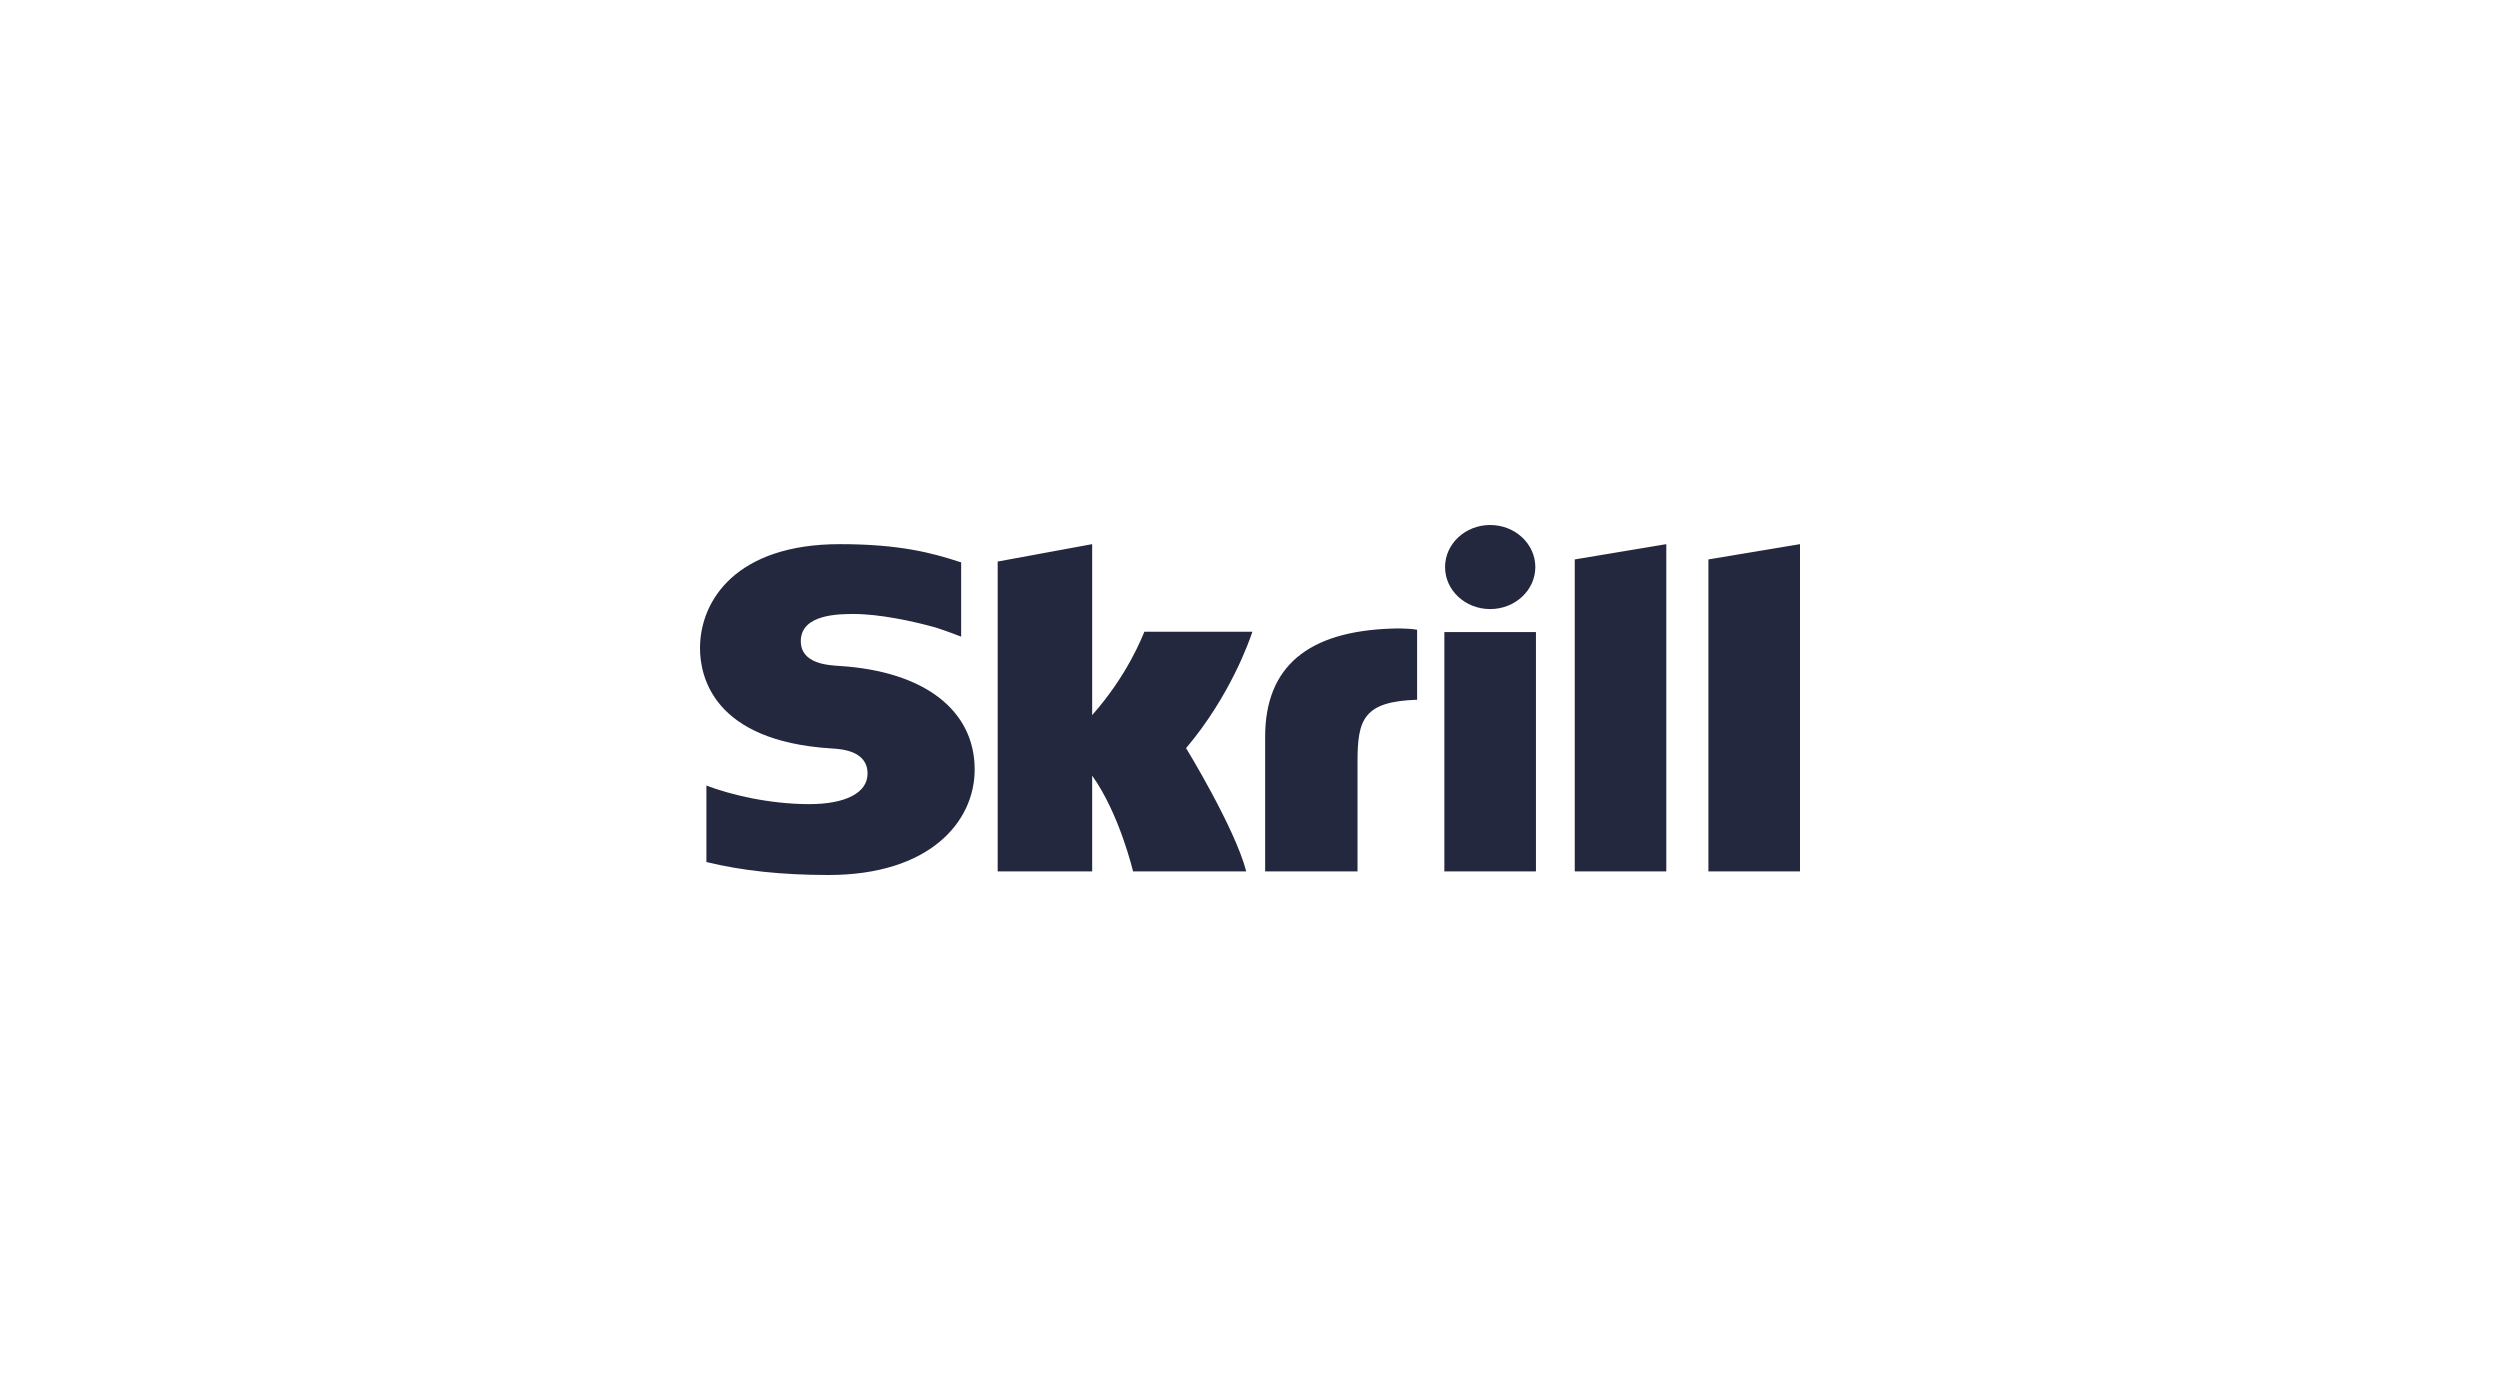 <?xml version="1.0" encoding="UTF-8"?>
<svg xmlns="http://www.w3.org/2000/svg" width="100" height="56" viewBox="0 0 100 56" fill="none">
  <path d="M62.99 22.377L66.652 21.766V34.857H62.99V22.377ZM68.336 22.377V34.857H72V21.766L68.336 22.377ZM57.774 34.857H61.438V25.283H57.774V34.857ZM33.567 26.637C33.103 26.608 32.032 26.544 32.032 25.644C32.032 24.56 33.575 24.56 34.155 24.56C35.174 24.56 36.492 24.84 37.433 25.102C37.433 25.102 37.959 25.274 38.405 25.451L38.446 25.462V25.422V22.493L38.389 22.477C37.279 22.115 35.987 21.766 33.592 21.766C29.463 21.766 28 24.007 28 25.926C28 27.032 28.508 29.636 33.237 29.936C33.639 29.96 34.702 30.016 34.702 30.945C34.702 31.711 33.831 32.165 32.366 32.165C30.761 32.165 29.203 31.783 28.256 31.422V34.481C29.673 34.827 31.268 35 33.14 35C37.178 35 38.987 32.88 38.987 30.78C38.985 28.397 36.961 26.848 33.567 26.637ZM55.71 25.142C52.324 25.243 50.606 26.658 50.606 29.47V34.857H54.301V30.464C54.301 28.78 54.538 28.059 56.684 27.99V25.191C56.321 25.12 55.71 25.142 55.71 25.142ZM45.773 25.272C45.691 25.464 45.105 27.005 43.687 28.604V21.766L39.907 22.462V34.857H43.687V31.026C44.781 32.555 45.322 34.857 45.322 34.857H49.85C49.401 33.124 47.443 29.925 47.443 29.925C49.202 27.849 49.974 25.637 50.096 25.27H45.773V25.272ZM59.606 24.363C60.604 24.363 61.413 23.61 61.413 22.683C61.413 21.754 60.604 21 59.606 21C58.611 21 57.802 21.754 57.802 22.683C57.802 23.611 58.609 24.363 59.606 24.363Z" fill="#24283F"></path>
</svg>
